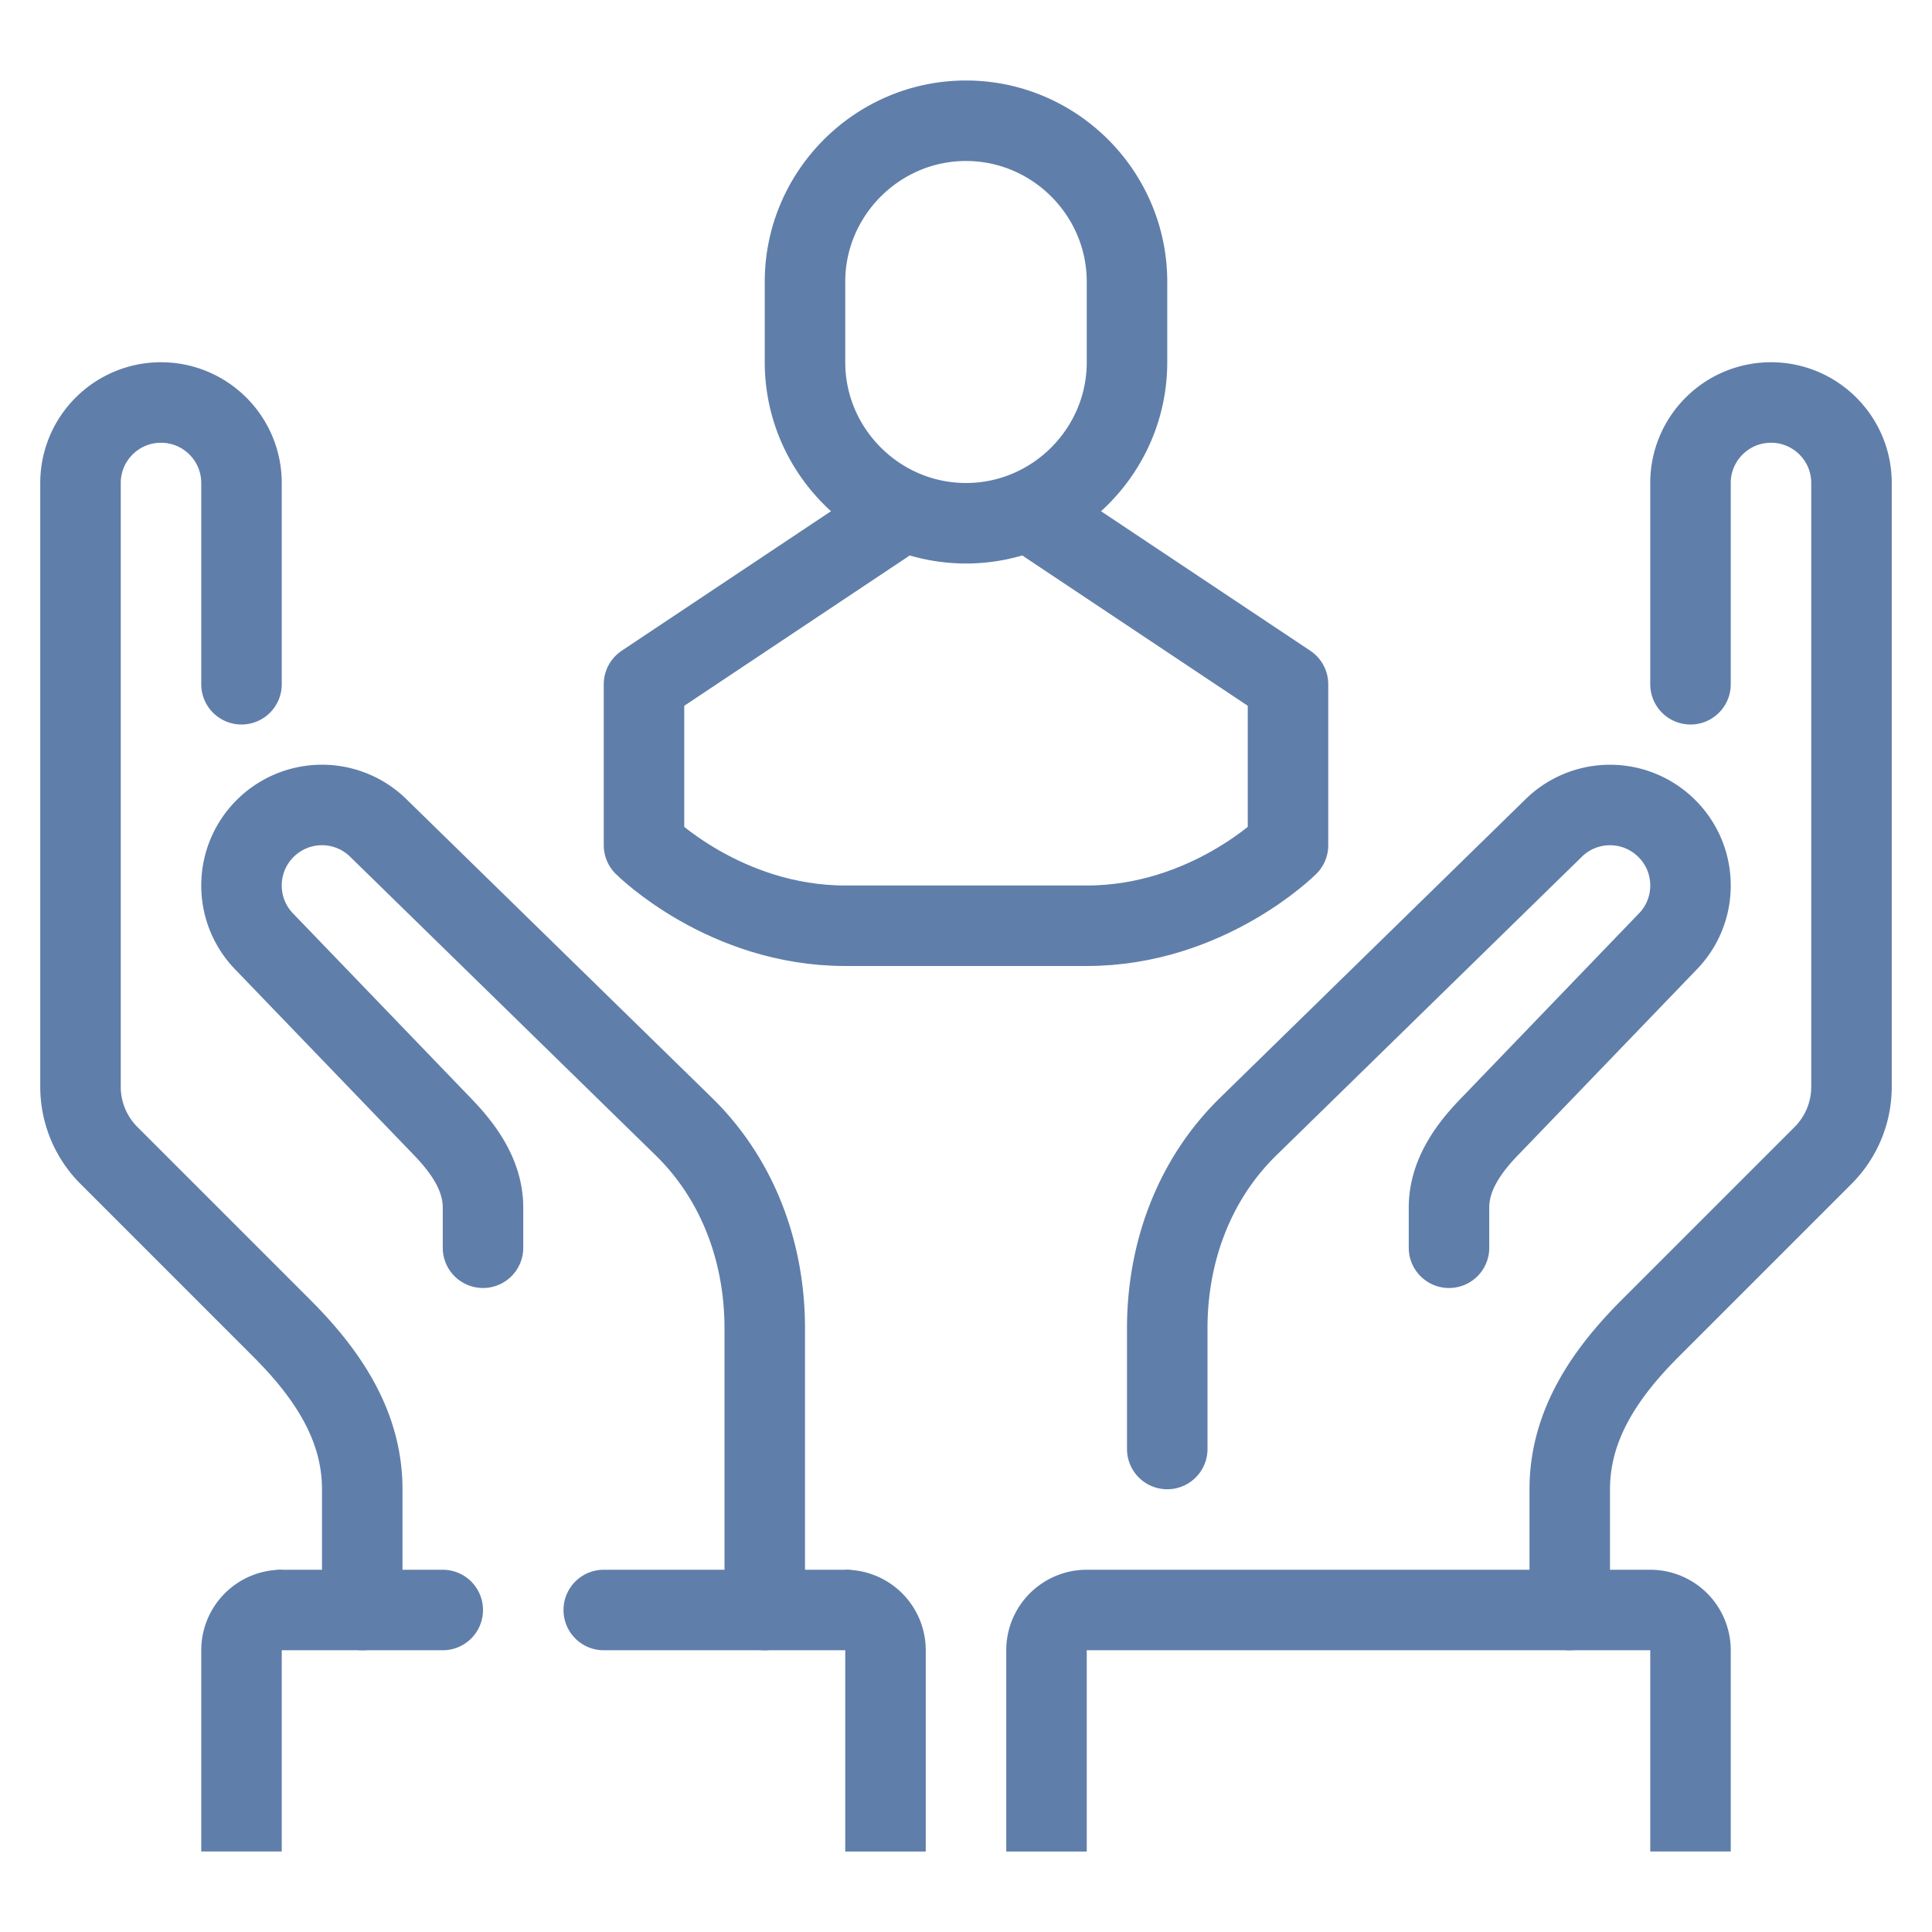 <svg viewBox="0 0 48 48" xml:space="preserve" xmlns="http://www.w3.org/2000/svg"><g fill="none" stroke="#607eaa" stroke-linejoin="round" stroke-miterlimit="10" stroke-width="2" class="stroke-403e3e"><path d="M19 40v-7c0-1.878-.66-3.684-2-5l-7.586-7.414a1.998 1.998 0 0 0-2.829 0C6.224 20.947 6 21.447 6 22s.224 1.053.585 1.414L11 28c.542.56 1 1.221 1 2v1" stroke-linecap="round"></path><path d="M9 40v-3c0-1.591-.875-2.875-2-4l-4.293-4.293A2.414 2.414 0 0 1 2 27V12c0-.512.195-1.023.586-1.414A1.992 1.992 0 0 1 4 10c.512 0 1.023.195 1.414.586.391.391.586.902.586 1.414v5" stroke-linecap="round"></path><path d="M21 40a1 1 0 0 1 1 1v5M6 46v-5a1 1 0 0 1 1-1"></path><path stroke-linecap="round" d="M15 40h6M7 40h4M29 36v-3c0-1.878.66-3.684 2-5l7.586-7.414A1.994 1.994 0 0 1 40 20c.553 0 1.053.225 1.414.586.362.361.586.861.586 1.414s-.224 1.053-.586 1.414L37 28c-.543.56-1 1.221-1 2v1"></path><path d="M39 40v-3c0-1.591.875-2.875 2-4l4.293-4.293A2.414 2.414 0 0 0 46 27V12c0-.512-.195-1.023-.586-1.414A1.992 1.992 0 0 0 44 10c-.512 0-1.023.195-1.414.586A1.992 1.992 0 0 0 42 12v5" stroke-linecap="round"></path><path d="M42 46v-5a1 1 0 0 0-1-1H27a1 1 0 0 0-1 1v5M28 9c0 2.199-1.799 4-4 4-2.199 0-4-1.801-4-4V7c0-2.199 1.801-4 4-4 2.201 0 4 1.801 4 4v2z"></path><path d="M26 12v1l6 4v4s-2 2-5 2h-6c-3 0-5-2-5-2v-4l6-4v-1"></path></g></svg>